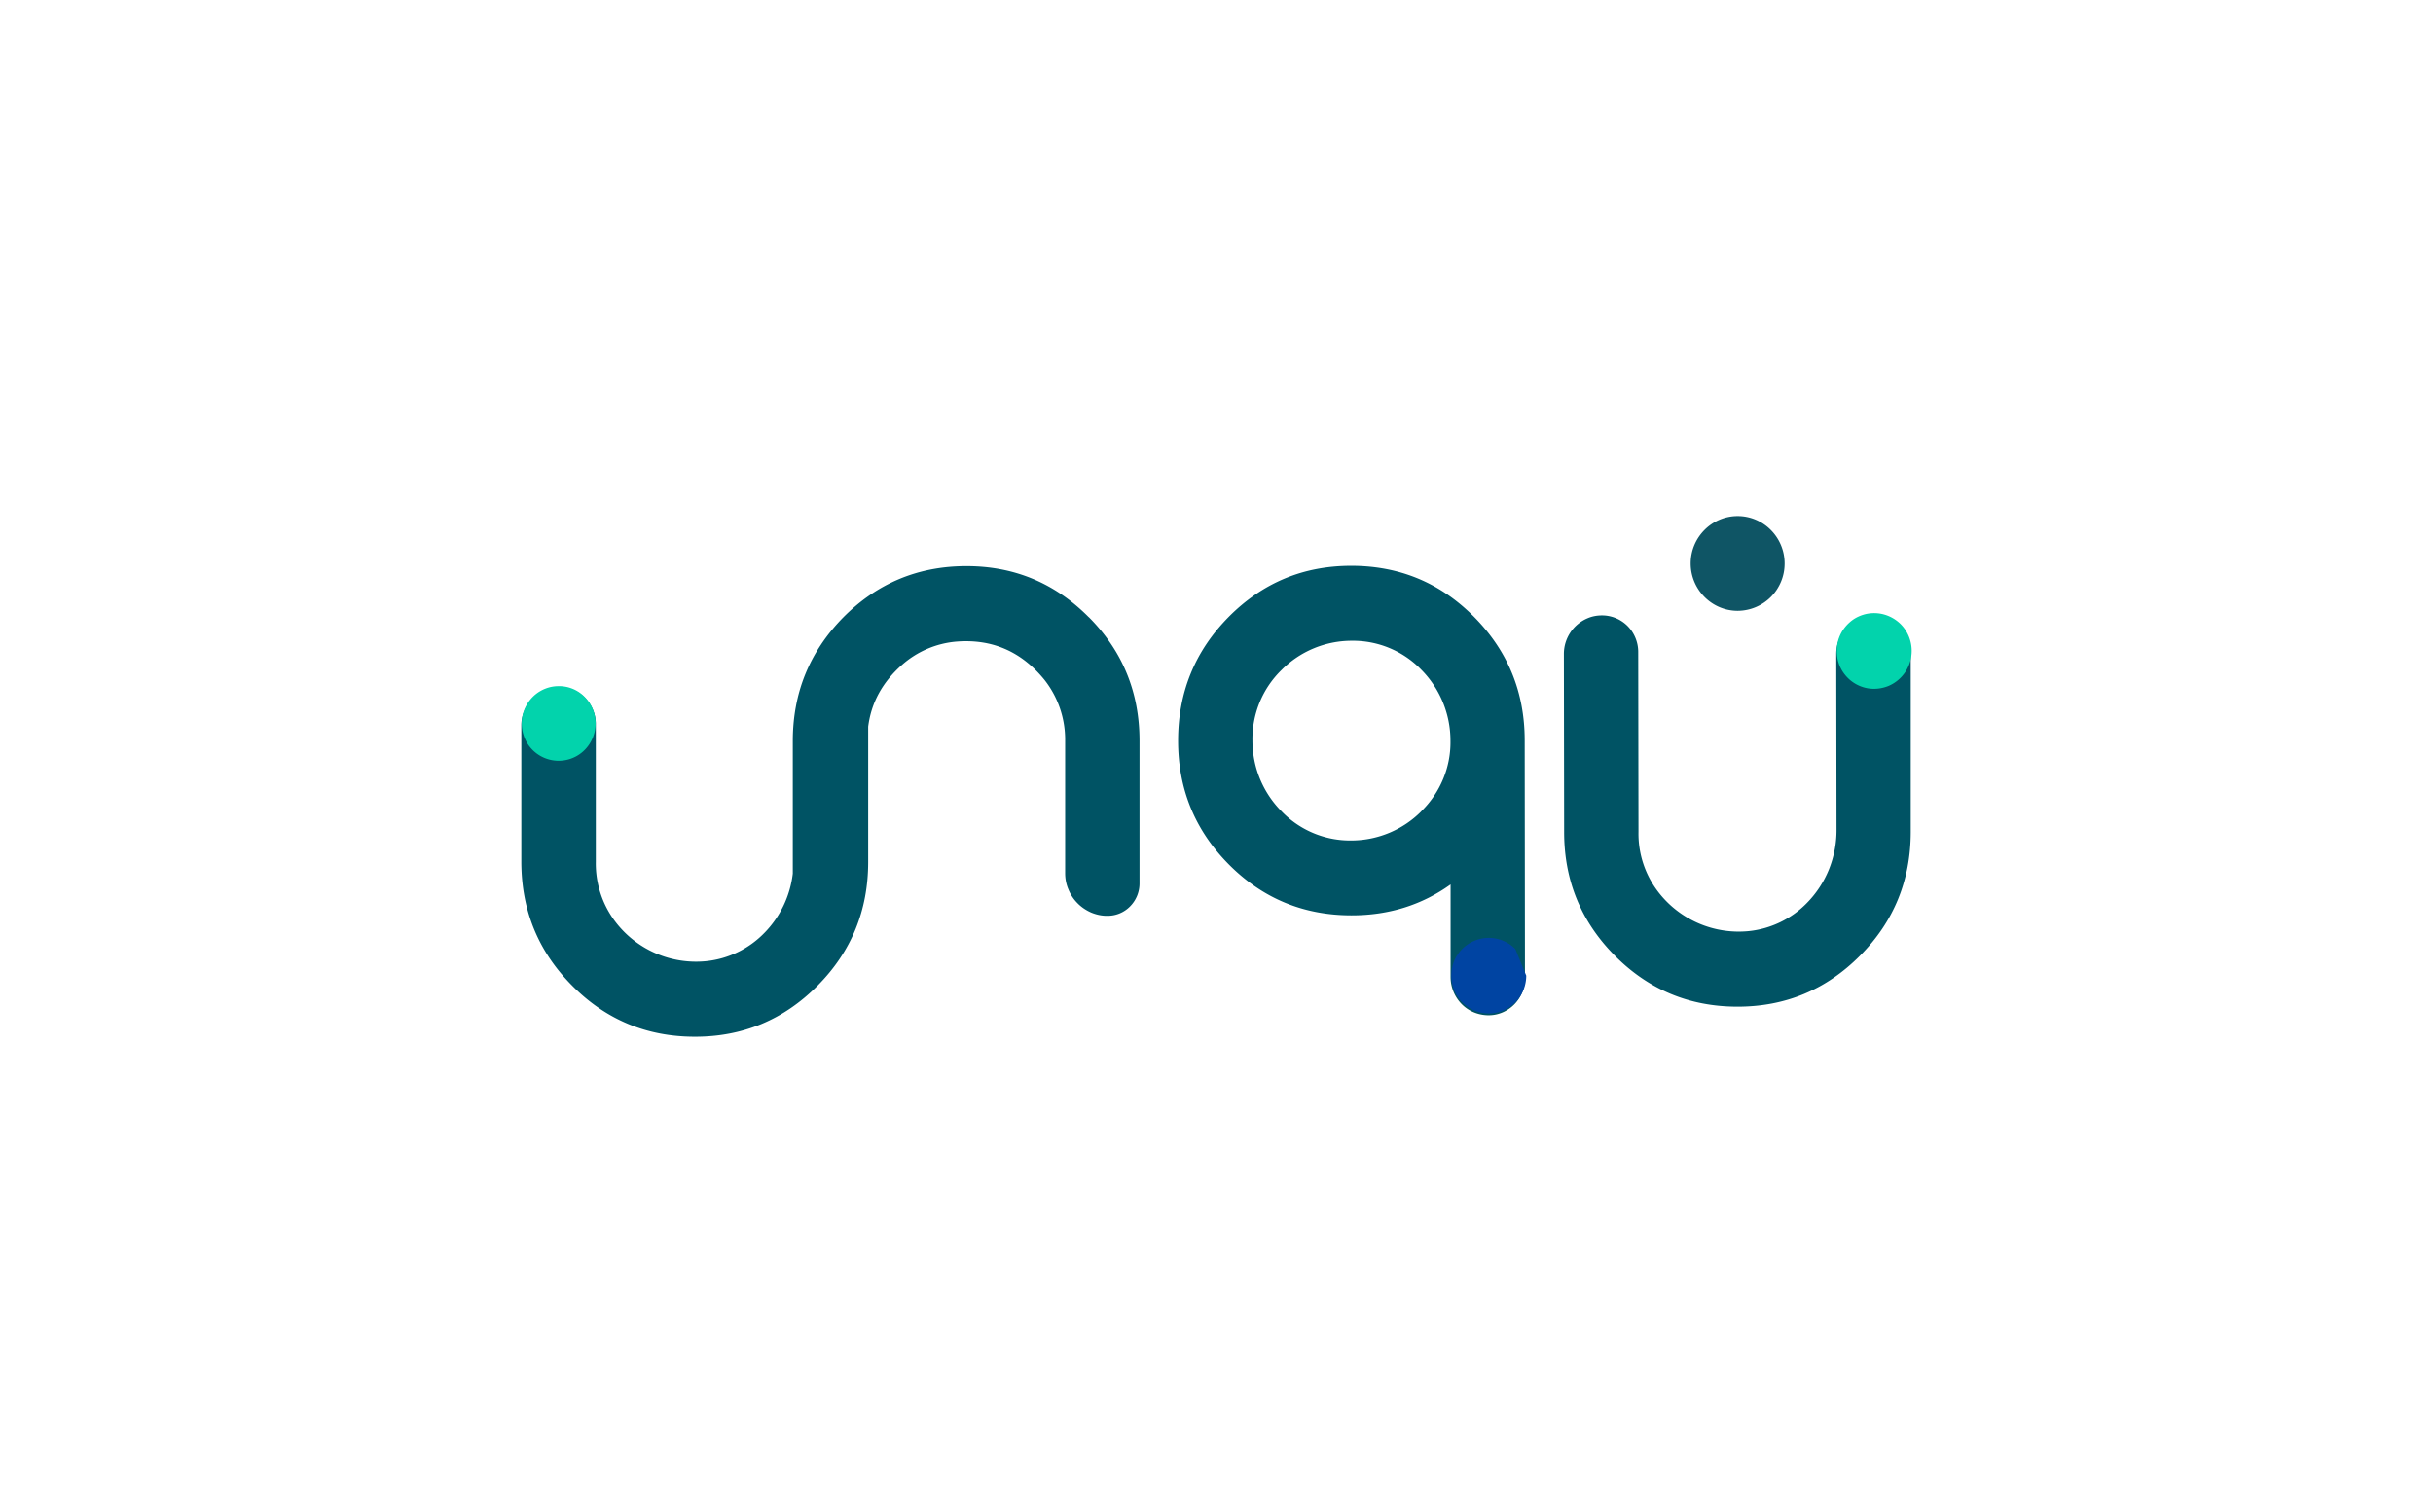     <svg width="140" height="87" viewBox="0 0 93 58" fill="none" xmlns="http://www.w3.org/2000/svg" class="logo" role="img" aria-label="شعار نوى">
                <g clip-path="url(#clip0_1421_47650)">
                    <path d="M54.367 31.121a3.796 3.796 0 01-2.688 1.128 3.65 3.65 0 01-2.683-1.118 3.843 3.843 0 01-1.117-2.711 3.694 3.694 0 011.113-2.71 3.8 3.8 0 012.688-1.124 3.65 3.65 0 012.683 1.118 3.866 3.866 0 011.112 2.711 3.653 3.653 0 01-.277 1.466 3.73 3.73 0 01-.831 1.236v.004zM51.67 21.71c-1.842 0-3.407.654-4.703 1.962-1.292 1.308-1.94 2.89-1.94 4.749 0 1.858.648 3.436 1.944 4.744 1.297 1.308 2.866 1.957 4.709 1.957 1.435 0 2.7-.397 3.8-1.186v3.554a1.486 1.486 0 00.43 1.042c.133.135.294.243.473.316.179.072.367.108.559.108.371 0 .724-.154.984-.42.259-.266.407-.622.407-.996l-.01-9.128c0-1.858-.648-3.437-1.944-4.745-1.297-1.308-2.866-1.957-4.709-1.957zM71.813 23.612h-.071c-.39 0-.765.158-1.038.433-.272.275-.429.654-.429 1.046l.01 6.734a4.03 4.03 0 01-.287 1.524 3.945 3.945 0 01-.845 1.294 3.631 3.631 0 01-2.227 1.083 3.892 3.892 0 01-3.496-1.524 3.67 3.67 0 01-.742-2.282l-.01-6.905c0-.37-.147-.73-.406-.992a1.385 1.385 0 00-.984-.41c-.192 0-.384.035-.559.112a1.484 1.484 0 00-.903 1.362l.01 6.837c0 1.858.647 3.437 1.944 4.744 1.297 1.308 2.866 1.958 4.708 1.958s3.407-.654 4.704-1.962c1.297-1.308 1.94-2.891 1.94-4.749v-6.986a1.355 1.355 0 00-.389-.929 1.298 1.298 0 00-.92-.388h-.01z" fill="#005364"></path>
                    <path d="M73.168 24.974c0 .289-.085.568-.242.807a1.469 1.469 0 01-.643.537c-.264.108-.55.14-.832.086a1.432 1.432 0 01-.738-.397 1.434 1.434 0 01-.393-.744 1.496 1.496 0 01.08-.84c.108-.265.295-.49.528-.653.237-.158.514-.244.8-.244.38 0 .747.154 1.02.424.268.27.42.64.42 1.024z" fill="#02D3AC"></path>
                    <path d="M58.382 37.435c0 .289-.085.568-.242.807a1.422 1.422 0 01-1.475.618 1.431 1.431 0 01-.738-.397 1.434 1.434 0 01-.393-.744 1.491 1.491 0 01.08-.839 1.442 1.442 0 011.332-.893c.38 0 .747.154 1.016.424.268.27.42 1.024z" fill="#0044A2"></path>
                    <path d="M41.598 23.68c-1.297-1.308-2.866-1.962-4.709-1.957-1.842.004-3.407.658-4.703 1.962-1.292 1.312-1.94 2.895-1.94 4.748v5.087a3.896 3.896 0 01-1.092 2.278 3.632 3.632 0 01-2.226 1.082 3.892 3.892 0 01-3.497-1.524 3.698 3.698 0 01-.742-2.282V27.77a1.441 1.441 0 00-.411-.992 1.385 1.385 0 00-.984-.41c-.192 0-.38.04-.559.113-.179.072-.34.184-.474.32a1.508 1.508 0 00-.317.478c-.076.18-.112.37-.112.564v5.235c.005 1.859.653 3.437 1.954 4.745 1.297 1.308 2.866 1.957 4.708 1.957s3.407-.654 4.704-1.962c1.296-1.307 1.94-2.89 1.94-4.748v-5.187c.116-.92.55-1.71 1.292-2.367a3.612 3.612 0 012.097-.898c1.368-.108 2.49.383 3.372 1.466a3.71 3.71 0 01.795 2.336v5.082c0 .217.04.429.126.627.08.199.2.38.353.532.152.154.33.271.527.357.197.08.407.126.622.121a1.2 1.2 0 00.867-.365 1.25 1.25 0 00.358-.875v-5.47c0-1.863-.648-3.446-1.945-4.749h-.004z" fill="#005364"></path>
                    <path d="M21.254 26.328c-.327 0-.644.121-.894.329a1.45 1.45 0 00-.488.83 1.46 1.46 0 00.143.951 1.412 1.412 0 001.663.69c.314-.095.586-.302.765-.577.18-.275.264-.604.233-.934a1.45 1.45 0 00-.407-.87 1.376 1.376 0 00-1.015-.42z" fill="#02D3AC"></path>
                    <path d="M66.492 23.437a1.81 1.81 0 001.802-1.818c0-1.001-.81-1.817-1.802-1.817s-1.802.816-1.802 1.817.81 1.818 1.802 1.818z" fill="#0F5565"></path>
                </g>
                <defs>
                    <clipPath id="clip0_1421_47650">
                        <path fill="#fff" d="M0 0h93v58H0z"></path>
                    </clipPath>
                </defs>
            </svg>